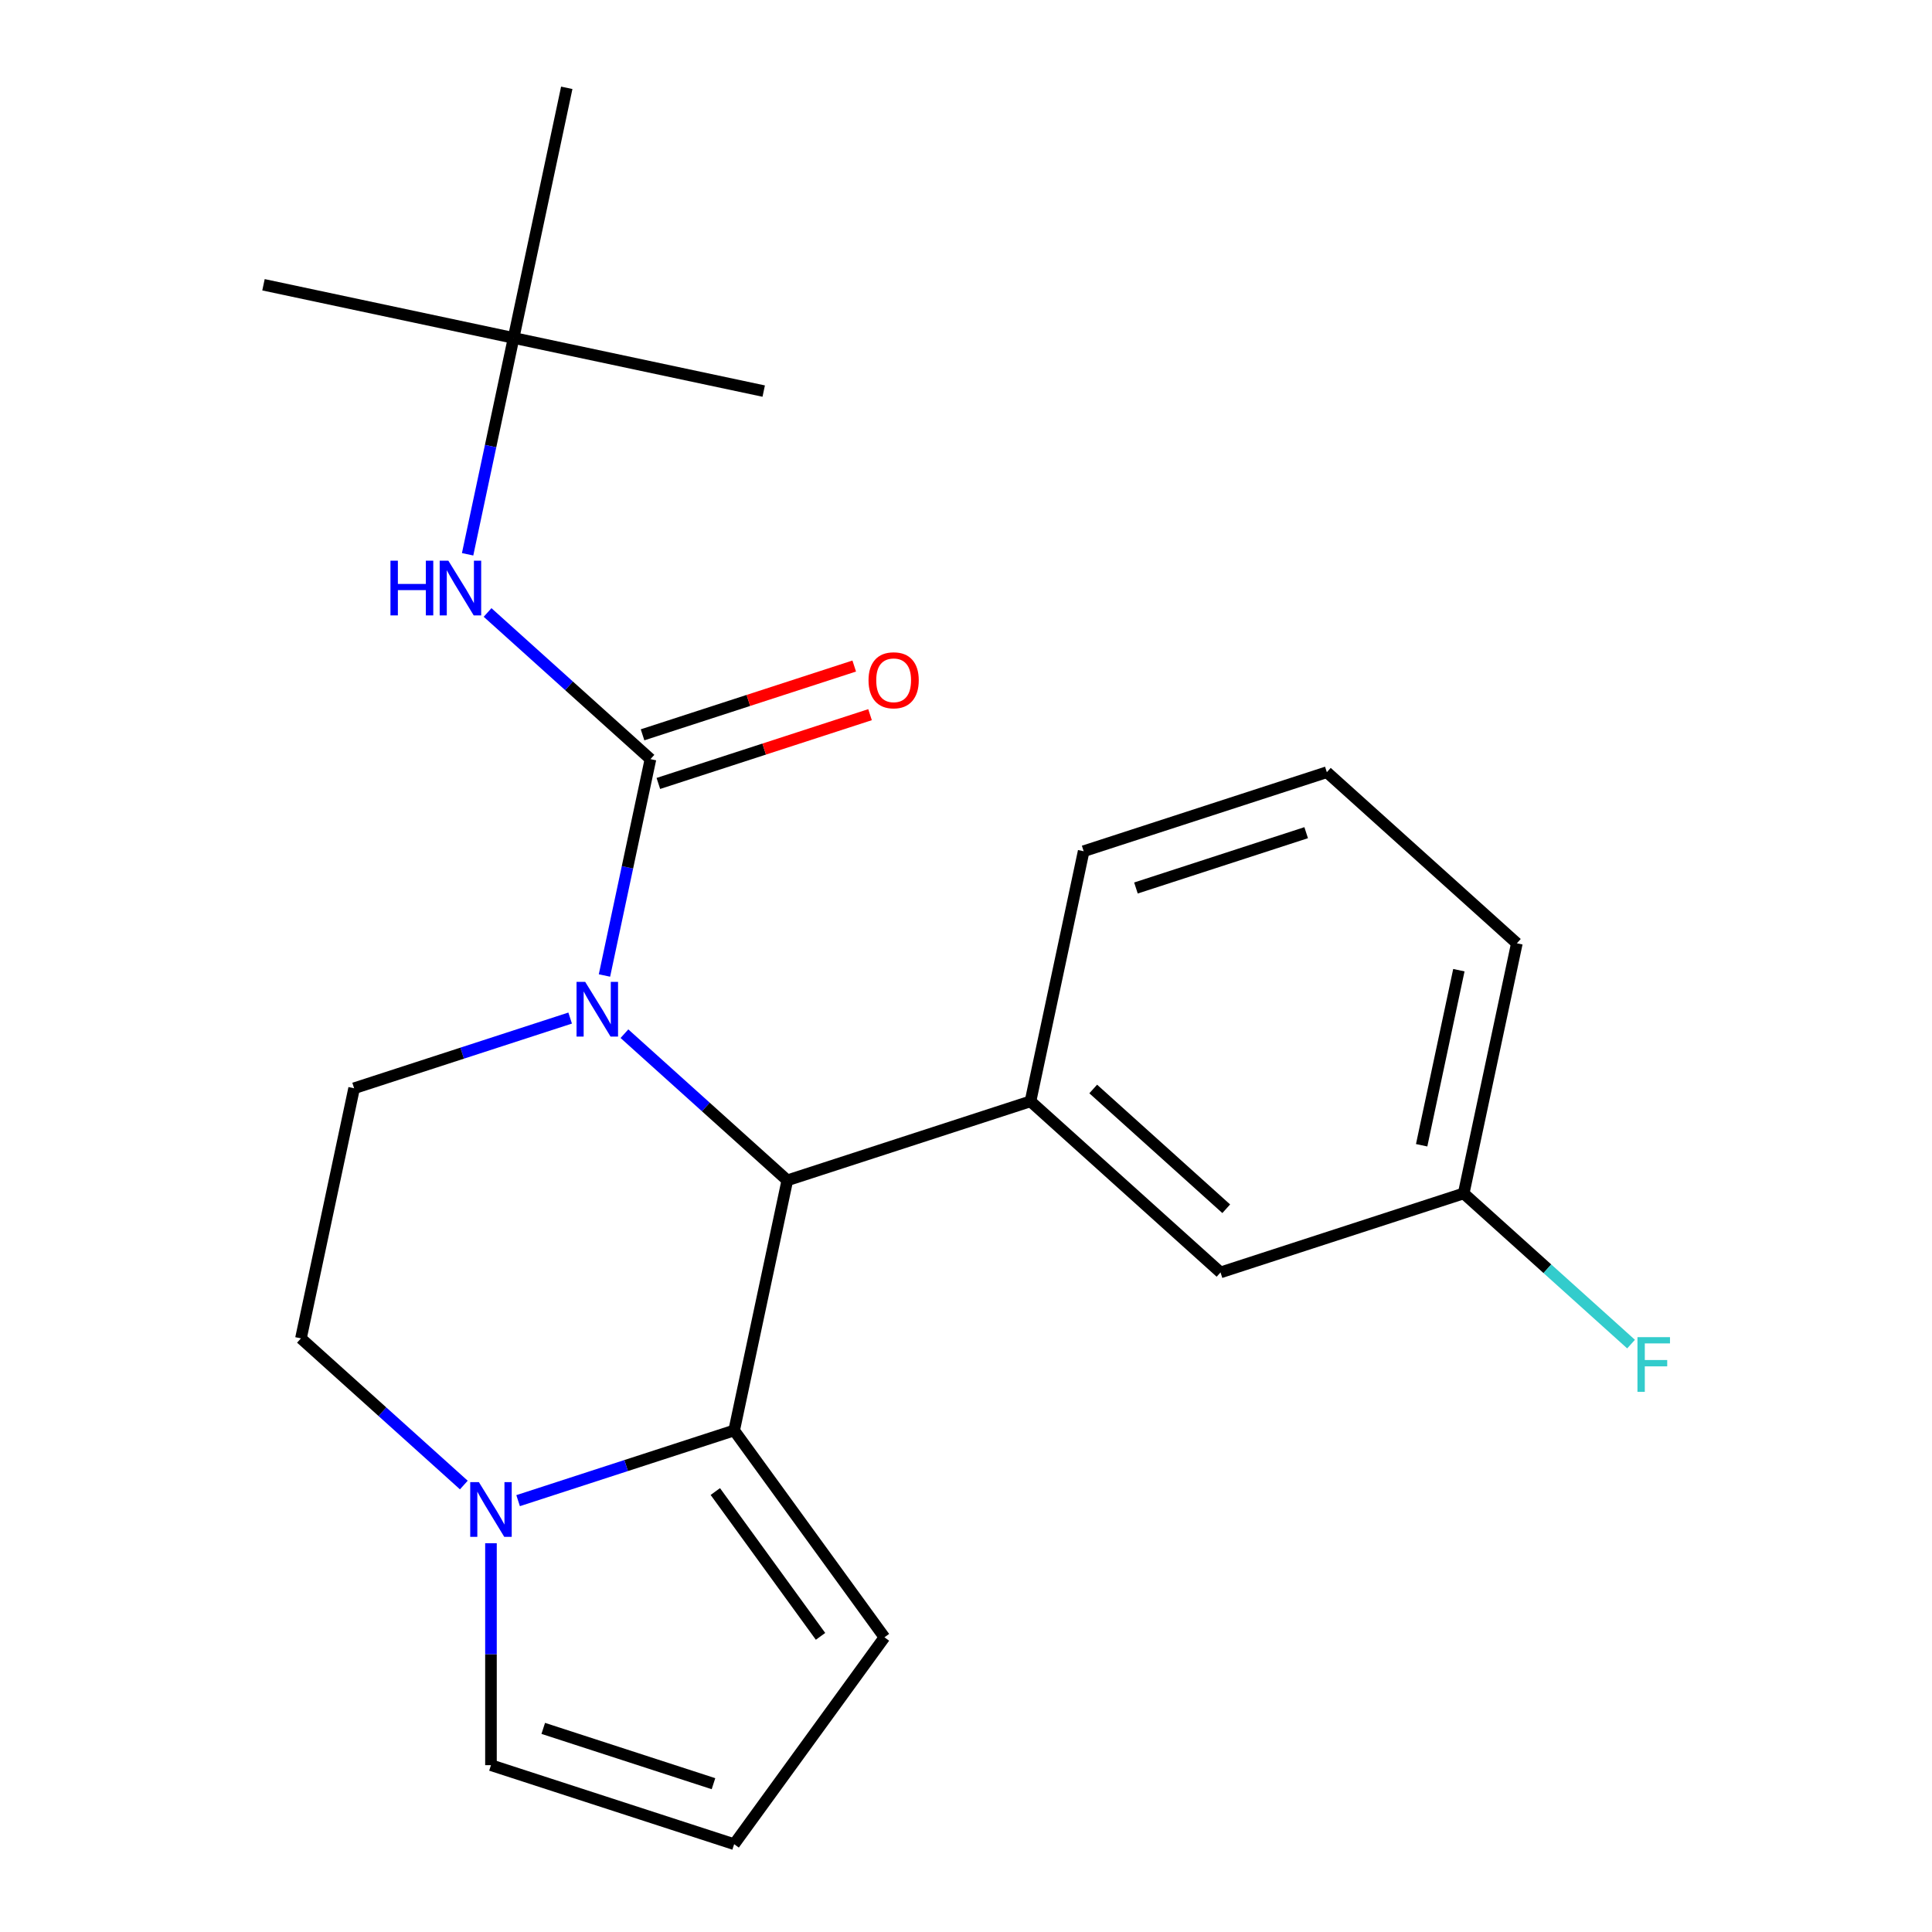 <?xml version='1.0' encoding='iso-8859-1'?>
<svg version='1.1' baseProfile='full'
              xmlns='http://www.w3.org/2000/svg'
                      xmlns:rdkit='http://www.rdkit.org/xml'
                      xmlns:xlink='http://www.w3.org/1999/xlink'
                  xml:space='preserve'
width='1000px' height='1000px' viewBox='0 0 1000 1000'>
<!-- END OF HEADER -->
<rect style='opacity:1.0;fill:#FFFFFF;stroke:none' width='1000' height='1000' x='0' y='0'> </rect>
<path class='bond-0' d='M 265.838,174.912 L 136.381,147.395' style='fill:none;fill-rule:evenodd;stroke:#000000;stroke-width:6px;stroke-linecap:butt;stroke-linejoin:miter;stroke-opacity:1' />
<path class='bond-1' d='M 265.838,174.912 L 395.295,202.428' style='fill:none;fill-rule:evenodd;stroke:#000000;stroke-width:6px;stroke-linecap:butt;stroke-linejoin:miter;stroke-opacity:1' />
<path class='bond-2' d='M 265.838,174.912 L 293.354,45.455' style='fill:none;fill-rule:evenodd;stroke:#000000;stroke-width:6px;stroke-linecap:butt;stroke-linejoin:miter;stroke-opacity:1' />
<path class='bond-3' d='M 265.838,174.912 L 253.936,230.906' style='fill:none;fill-rule:evenodd;stroke:#000000;stroke-width:6px;stroke-linecap:butt;stroke-linejoin:miter;stroke-opacity:1' />
<path class='bond-3' d='M 253.936,230.906 L 242.034,286.9' style='fill:none;fill-rule:evenodd;stroke:#0000FF;stroke-width:6px;stroke-linecap:butt;stroke-linejoin:miter;stroke-opacity:1' />
<path class='bond-4' d='M 323.207,535.034 L 365.36,572.988' style='fill:none;fill-rule:evenodd;stroke:#0000FF;stroke-width:6px;stroke-linecap:butt;stroke-linejoin:miter;stroke-opacity:1' />
<path class='bond-4' d='M 365.36,572.988 L 407.513,610.943' style='fill:none;fill-rule:evenodd;stroke:#000000;stroke-width:6px;stroke-linecap:butt;stroke-linejoin:miter;stroke-opacity:1' />
<path class='bond-5' d='M 312.871,504.916 L 324.773,448.921' style='fill:none;fill-rule:evenodd;stroke:#0000FF;stroke-width:6px;stroke-linecap:butt;stroke-linejoin:miter;stroke-opacity:1' />
<path class='bond-5' d='M 324.773,448.921 L 336.675,392.927' style='fill:none;fill-rule:evenodd;stroke:#000000;stroke-width:6px;stroke-linecap:butt;stroke-linejoin:miter;stroke-opacity:1' />
<path class='bond-6' d='M 295.11,526.949 L 239.198,545.116' style='fill:none;fill-rule:evenodd;stroke:#0000FF;stroke-width:6px;stroke-linecap:butt;stroke-linejoin:miter;stroke-opacity:1' />
<path class='bond-6' d='M 239.198,545.116 L 183.287,563.282' style='fill:none;fill-rule:evenodd;stroke:#000000;stroke-width:6px;stroke-linecap:butt;stroke-linejoin:miter;stroke-opacity:1' />
<path class='bond-7' d='M 340.765,405.514 L 395.546,387.715' style='fill:none;fill-rule:evenodd;stroke:#000000;stroke-width:6px;stroke-linecap:butt;stroke-linejoin:miter;stroke-opacity:1' />
<path class='bond-7' d='M 395.546,387.715 L 450.328,369.915' style='fill:none;fill-rule:evenodd;stroke:#FF0000;stroke-width:6px;stroke-linecap:butt;stroke-linejoin:miter;stroke-opacity:1' />
<path class='bond-7' d='M 332.585,380.34 L 387.367,362.541' style='fill:none;fill-rule:evenodd;stroke:#000000;stroke-width:6px;stroke-linecap:butt;stroke-linejoin:miter;stroke-opacity:1' />
<path class='bond-7' d='M 387.367,362.541 L 442.148,344.741' style='fill:none;fill-rule:evenodd;stroke:#FF0000;stroke-width:6px;stroke-linecap:butt;stroke-linejoin:miter;stroke-opacity:1' />
<path class='bond-8' d='M 336.675,392.927 L 294.522,354.973' style='fill:none;fill-rule:evenodd;stroke:#000000;stroke-width:6px;stroke-linecap:butt;stroke-linejoin:miter;stroke-opacity:1' />
<path class='bond-8' d='M 294.522,354.973 L 252.369,317.018' style='fill:none;fill-rule:evenodd;stroke:#0000FF;stroke-width:6px;stroke-linecap:butt;stroke-linejoin:miter;stroke-opacity:1' />
<path class='bond-9' d='M 457.789,847.473 L 379.996,740.4' style='fill:none;fill-rule:evenodd;stroke:#000000;stroke-width:6px;stroke-linecap:butt;stroke-linejoin:miter;stroke-opacity:1' />
<path class='bond-9' d='M 424.705,846.97 L 370.25,772.02' style='fill:none;fill-rule:evenodd;stroke:#000000;stroke-width:6px;stroke-linecap:butt;stroke-linejoin:miter;stroke-opacity:1' />
<path class='bond-10' d='M 457.789,847.473 L 379.996,954.545' style='fill:none;fill-rule:evenodd;stroke:#000000;stroke-width:6px;stroke-linecap:butt;stroke-linejoin:miter;stroke-opacity:1' />
<path class='bond-11' d='M 379.996,954.545 L 254.124,913.647' style='fill:none;fill-rule:evenodd;stroke:#000000;stroke-width:6px;stroke-linecap:butt;stroke-linejoin:miter;stroke-opacity:1' />
<path class='bond-11' d='M 369.295,923.236 L 281.185,894.608' style='fill:none;fill-rule:evenodd;stroke:#000000;stroke-width:6px;stroke-linecap:butt;stroke-linejoin:miter;stroke-opacity:1' />
<path class='bond-12' d='M 254.124,913.647 L 254.124,856.207' style='fill:none;fill-rule:evenodd;stroke:#000000;stroke-width:6px;stroke-linecap:butt;stroke-linejoin:miter;stroke-opacity:1' />
<path class='bond-12' d='M 254.124,856.207 L 254.124,798.767' style='fill:none;fill-rule:evenodd;stroke:#0000FF;stroke-width:6px;stroke-linecap:butt;stroke-linejoin:miter;stroke-opacity:1' />
<path class='bond-13' d='M 631.739,658.604 L 533.384,570.045' style='fill:none;fill-rule:evenodd;stroke:#000000;stroke-width:6px;stroke-linecap:butt;stroke-linejoin:miter;stroke-opacity:1' />
<path class='bond-13' d='M 634.697,625.649 L 565.849,563.658' style='fill:none;fill-rule:evenodd;stroke:#000000;stroke-width:6px;stroke-linecap:butt;stroke-linejoin:miter;stroke-opacity:1' />
<path class='bond-14' d='M 631.739,658.604 L 757.61,617.706' style='fill:none;fill-rule:evenodd;stroke:#000000;stroke-width:6px;stroke-linecap:butt;stroke-linejoin:miter;stroke-opacity:1' />
<path class='bond-15' d='M 757.61,617.706 L 800.923,656.705' style='fill:none;fill-rule:evenodd;stroke:#000000;stroke-width:6px;stroke-linecap:butt;stroke-linejoin:miter;stroke-opacity:1' />
<path class='bond-15' d='M 800.923,656.705 L 844.236,695.704' style='fill:none;fill-rule:evenodd;stroke:#33CCCC;stroke-width:6px;stroke-linecap:butt;stroke-linejoin:miter;stroke-opacity:1' />
<path class='bond-16' d='M 757.61,617.706 L 785.127,488.249' style='fill:none;fill-rule:evenodd;stroke:#000000;stroke-width:6px;stroke-linecap:butt;stroke-linejoin:miter;stroke-opacity:1' />
<path class='bond-16' d='M 735.846,592.784 L 755.108,502.164' style='fill:none;fill-rule:evenodd;stroke:#000000;stroke-width:6px;stroke-linecap:butt;stroke-linejoin:miter;stroke-opacity:1' />
<path class='bond-17' d='M 379.996,740.4 L 324.084,758.567' style='fill:none;fill-rule:evenodd;stroke:#000000;stroke-width:6px;stroke-linecap:butt;stroke-linejoin:miter;stroke-opacity:1' />
<path class='bond-17' d='M 324.084,758.567 L 268.173,776.734' style='fill:none;fill-rule:evenodd;stroke:#0000FF;stroke-width:6px;stroke-linecap:butt;stroke-linejoin:miter;stroke-opacity:1' />
<path class='bond-18' d='M 379.996,740.4 L 407.513,610.943' style='fill:none;fill-rule:evenodd;stroke:#000000;stroke-width:6px;stroke-linecap:butt;stroke-linejoin:miter;stroke-opacity:1' />
<path class='bond-19' d='M 240.076,768.649 L 197.923,730.694' style='fill:none;fill-rule:evenodd;stroke:#0000FF;stroke-width:6px;stroke-linecap:butt;stroke-linejoin:miter;stroke-opacity:1' />
<path class='bond-19' d='M 197.923,730.694 L 155.77,692.739' style='fill:none;fill-rule:evenodd;stroke:#000000;stroke-width:6px;stroke-linecap:butt;stroke-linejoin:miter;stroke-opacity:1' />
<path class='bond-20' d='M 155.77,692.739 L 183.287,563.282' style='fill:none;fill-rule:evenodd;stroke:#000000;stroke-width:6px;stroke-linecap:butt;stroke-linejoin:miter;stroke-opacity:1' />
<path class='bond-21' d='M 407.513,610.943 L 533.384,570.045' style='fill:none;fill-rule:evenodd;stroke:#000000;stroke-width:6px;stroke-linecap:butt;stroke-linejoin:miter;stroke-opacity:1' />
<path class='bond-22' d='M 533.384,570.045 L 560.901,440.588' style='fill:none;fill-rule:evenodd;stroke:#000000;stroke-width:6px;stroke-linecap:butt;stroke-linejoin:miter;stroke-opacity:1' />
<path class='bond-23' d='M 686.773,399.69 L 560.901,440.588' style='fill:none;fill-rule:evenodd;stroke:#000000;stroke-width:6px;stroke-linecap:butt;stroke-linejoin:miter;stroke-opacity:1' />
<path class='bond-23' d='M 676.072,430.999 L 587.962,459.628' style='fill:none;fill-rule:evenodd;stroke:#000000;stroke-width:6px;stroke-linecap:butt;stroke-linejoin:miter;stroke-opacity:1' />
<path class='bond-24' d='M 686.773,399.69 L 785.127,488.249' style='fill:none;fill-rule:evenodd;stroke:#000000;stroke-width:6px;stroke-linecap:butt;stroke-linejoin:miter;stroke-opacity:1' />
<path  class='atom-1' d='M 302.898 508.224
L 312.178 523.224
Q 313.098 524.704, 314.578 527.384
Q 316.058 530.064, 316.138 530.224
L 316.138 508.224
L 319.898 508.224
L 319.898 536.544
L 316.018 536.544
L 306.058 520.144
Q 304.898 518.224, 303.658 516.024
Q 302.458 513.824, 302.098 513.144
L 302.098 536.544
L 298.418 536.544
L 298.418 508.224
L 302.898 508.224
' fill='#0000FF'/>
<path  class='atom-3' d='M 449.547 352.109
Q 449.547 345.309, 452.907 341.509
Q 456.267 337.709, 462.547 337.709
Q 468.827 337.709, 472.187 341.509
Q 475.547 345.309, 475.547 352.109
Q 475.547 358.989, 472.147 362.909
Q 468.747 366.789, 462.547 366.789
Q 456.307 366.789, 452.907 362.909
Q 449.547 359.029, 449.547 352.109
M 462.547 363.589
Q 466.867 363.589, 469.187 360.709
Q 471.547 357.789, 471.547 352.109
Q 471.547 346.549, 469.187 343.749
Q 466.867 340.909, 462.547 340.909
Q 458.227 340.909, 455.867 343.709
Q 453.547 346.509, 453.547 352.109
Q 453.547 357.829, 455.867 360.709
Q 458.227 363.589, 462.547 363.589
' fill='#FF0000'/>
<path  class='atom-4' d='M 202.101 290.208
L 205.941 290.208
L 205.941 302.248
L 220.421 302.248
L 220.421 290.208
L 224.261 290.208
L 224.261 318.528
L 220.421 318.528
L 220.421 305.448
L 205.941 305.448
L 205.941 318.528
L 202.101 318.528
L 202.101 290.208
' fill='#0000FF'/>
<path  class='atom-4' d='M 232.061 290.208
L 241.341 305.208
Q 242.261 306.688, 243.741 309.368
Q 245.221 312.048, 245.301 312.208
L 245.301 290.208
L 249.061 290.208
L 249.061 318.528
L 245.181 318.528
L 235.221 302.128
Q 234.061 300.208, 232.821 298.008
Q 231.621 295.808, 231.261 295.128
L 231.261 318.528
L 227.581 318.528
L 227.581 290.208
L 232.061 290.208
' fill='#0000FF'/>
<path  class='atom-13' d='M 247.864 767.138
L 257.144 782.138
Q 258.064 783.618, 259.544 786.298
Q 261.024 788.978, 261.104 789.138
L 261.104 767.138
L 264.864 767.138
L 264.864 795.458
L 260.984 795.458
L 251.024 779.058
Q 249.864 777.138, 248.624 774.938
Q 247.424 772.738, 247.064 772.058
L 247.064 795.458
L 243.384 795.458
L 243.384 767.138
L 247.864 767.138
' fill='#0000FF'/>
<path  class='atom-18' d='M 847.545 692.105
L 864.385 692.105
L 864.385 695.345
L 851.345 695.345
L 851.345 703.945
L 862.945 703.945
L 862.945 707.225
L 851.345 707.225
L 851.345 720.425
L 847.545 720.425
L 847.545 692.105
' fill='#33CCCC'/>
</svg>
